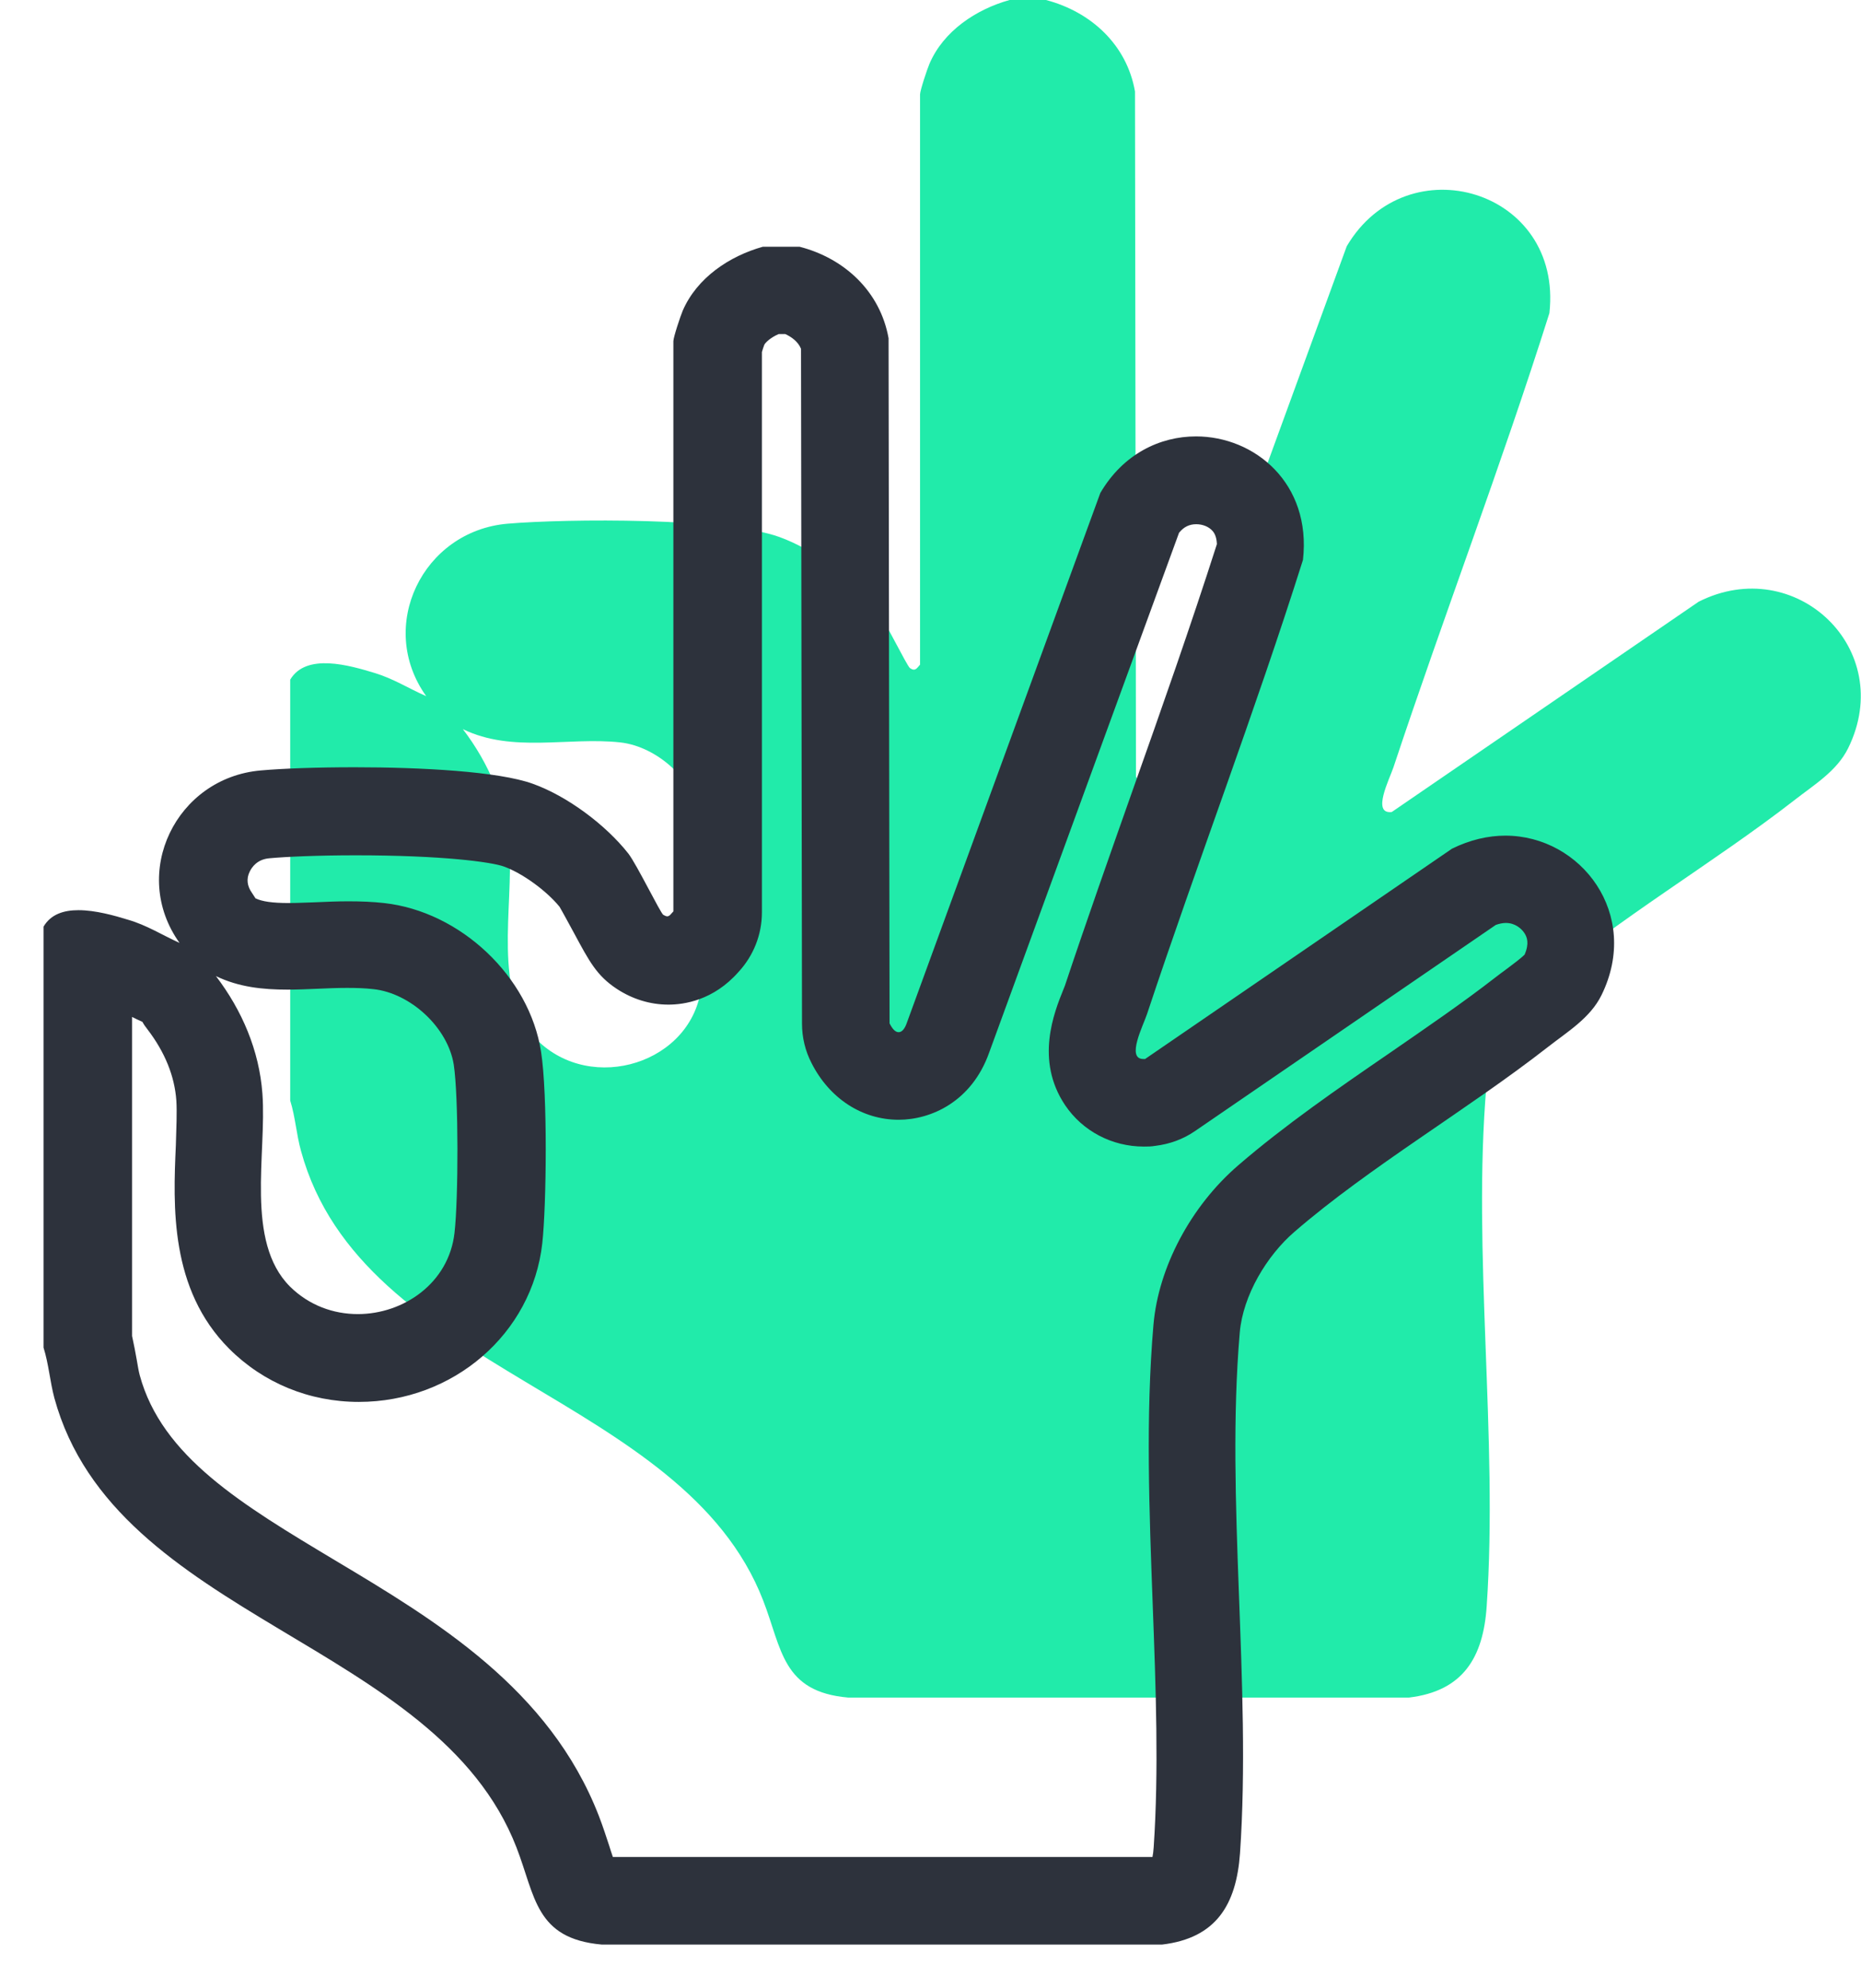 <?xml version="1.0" encoding="UTF-8"?>
<svg id="_Слой_1" data-name="Слой 1" xmlns="http://www.w3.org/2000/svg" viewBox="0 0 75.67 80.81">
  <defs>
    <style>
      .cls-1 {
        fill: #21ebaa;
      }

      .cls-2 {
        fill: #2d323c;
      }
    </style>
  </defs>
  <g id="_1q8CP0.tif" data-name="1q8CP0.tif">
    <path class="cls-1" d="M42.53,0c1.83.48,3.29,1.82,3.62,3.72l.04,27.85c.24.47.53.5.71-.04l7.86-21.52c2.46-4.17,8.8-2.3,8.24,2.72-1.96,6.2-4.29,12.29-6.34,18.46-.16.48-.9,1.92-.07,1.82l12.48-8.55c3.93-1.98,8.06,1.92,6.08,5.95-.46.94-1.4,1.5-2.19,2.12-3.24,2.52-7.25,4.87-10.29,7.5-1.13.98-2.1,2.59-2.23,4.1-.58,6.76.48,14.34.01,21.17-.14,2.08-.96,3.45-3.17,3.71h-22.78c-2.7-.23-2.7-1.97-3.47-3.95-3.26-8.41-16.32-9.24-18.79-18.27-.19-.68-.23-1.38-.44-2.05v-17.11c.65-1.1,2.42-.58,3.44-.27.76.23,1.38.63,2.09.94-2.03-2.84-.14-6.71,3.3-7.01,2.46-.21,8.88-.25,11.06.54,1.41.51,2.97,1.67,3.89,2.84.34.44,1.3,2.41,1.42,2.49.22.15.28,0,.41-.14V3.84c0-.16.29-1.03.38-1.24.57-1.34,1.9-2.22,3.26-2.6h1.48ZM21.83,42.27c2.23,2.23,6.34.95,6.69-2.18.15-1.37.17-5.52-.03-6.84-.23-1.51-1.75-2.9-3.27-3.07-2.11-.23-4.39.44-6.4-.54,1.06,1.39,1.76,3.02,1.89,4.78.18,2.43-.71,6.01,1.12,7.84Z"/>
  </g>
  <g id="_1q8CP0.tif-2" data-name="1q8CP0.tif">
    <path class="cls-2" d="M31.93,13.58c.24.11.52.3.64.6l.04,27.43c0,.56.13,1.11.39,1.61.73,1.44,2.06,2.3,3.54,2.3,1.31,0,2.97-.73,3.68-2.73l7.72-21.13c.19-.24.42-.35.7-.35.26,0,.51.1.66.27.11.12.17.3.18.54-1.07,3.34-2.26,6.72-3.42,9.99-.92,2.61-1.88,5.32-2.76,7.96l-.06.15c-.38.94-1.16,2.88.07,4.71.71,1.05,1.9,1.68,3.2,1.68.15,0,.3,0,.47-.03.58-.07,1.13-.27,1.61-.6l12.23-8.38c.14-.05.28-.08.41-.08.37,0,.63.22.76.42.1.16.2.41,0,.87-.13.13-.47.39-.7.56-.18.13-.35.26-.52.39-1.3,1.01-2.75,2-4.27,3.05-2.1,1.44-4.26,2.93-6.15,4.56-1.93,1.66-3.25,4.15-3.45,6.49-.32,3.71-.17,7.61-.03,11.37.13,3.47.25,6.75.04,9.86-.01.17-.03.3-.05.4h-21.94c-.05-.15-.11-.32-.15-.46-.12-.36-.25-.77-.42-1.21-2.01-5.18-6.63-7.94-10.71-10.38-3.79-2.27-7.06-4.22-7.96-7.54-.04-.15-.08-.38-.12-.62-.05-.28-.11-.61-.19-.97v-12.97c.14.07.28.14.42.2.06.11.13.21.21.31.71.93,1.1,1.9,1.17,2.89.03.47,0,1.12-.02,1.82-.11,2.47-.25,5.85,2.17,8.27,1.39,1.39,3.26,2.16,5.27,2.16,3.84,0,7.05-2.77,7.46-6.45.17-1.54.22-6.06-.05-7.78-.47-3.06-3.28-5.71-6.39-6.05-.45-.05-.92-.07-1.45-.07-.45,0-.9.02-1.35.04-.36.01-.72.03-1.07.03-.66,0-1.08-.06-1.35-.19,0,0,0,0,0,0-.05-.08-.1-.15-.15-.23-.19-.27-.23-.56-.09-.85.09-.19.31-.51.81-.55.65-.06,1.92-.12,3.51-.12,3.49,0,5.52.27,6.03.46.74.27,1.71.97,2.25,1.63.13.22.42.76.59,1.07.62,1.15.92,1.73,1.74,2.27.64.42,1.36.64,2.1.64.63,0,1.83-.17,2.85-1.33.61-.66.95-1.52.95-2.42V14.31c.03-.11.07-.22.1-.3.05-.09.24-.28.58-.43h.32M31.04,13.98h0,0M30.01,39.44h0,0M32.5,10.03h-1.48c-1.36.38-2.68,1.26-3.26,2.6-.09.21-.38,1.08-.38,1.24v23.18c-.09.09-.15.2-.25.2-.04,0-.09-.02-.16-.06-.12-.08-1.08-2.05-1.42-2.49-.92-1.17-2.49-2.34-3.89-2.84-1.39-.5-4.52-.67-7.24-.67-1.53,0-2.93.05-3.82.13-3.44.3-5.33,4.17-3.3,7.01-.71-.32-1.33-.72-2.09-.94-.55-.17-1.33-.39-2.02-.39-.59,0-1.12.16-1.42.67v17.11c.21.67.26,1.37.44,2.05,2.47,9.03,15.53,9.86,18.79,18.27.77,1.98.76,3.71,3.47,3.95h22.78c2.2-.26,3.02-1.62,3.17-3.71.47-6.82-.59-14.41-.01-21.17.13-1.51,1.1-3.13,2.23-4.1,3.04-2.63,7.05-4.97,10.29-7.5.79-.62,1.73-1.18,2.19-2.12,1.61-3.28-.83-6.48-3.91-6.48-.7,0-1.44.17-2.17.53l-12.48,8.55s-.05,0-.07,0c-.71,0,0-1.37.15-1.83,2.05-6.17,4.38-12.26,6.34-18.46.35-3.11-1.96-5.02-4.35-5.02-1.46,0-2.96.71-3.89,2.3l-7.86,21.52c-.09.27-.21.4-.34.4s-.25-.12-.37-.36l-.04-27.85c-.34-1.9-1.79-3.25-3.62-3.72h0ZM14.55,53.42c-.99,0-1.98-.35-2.76-1.12-1.83-1.83-.94-5.41-1.12-7.84-.13-1.76-.83-3.39-1.89-4.78.93.45,1.91.55,2.91.55.81,0,1.62-.07,2.42-.07.36,0,.72.01,1.07.05,1.51.16,3.03,1.56,3.27,3.07.2,1.32.19,5.47.03,6.84-.23,2.04-2.07,3.3-3.93,3.3h0Z"/>
  </g>
</svg>